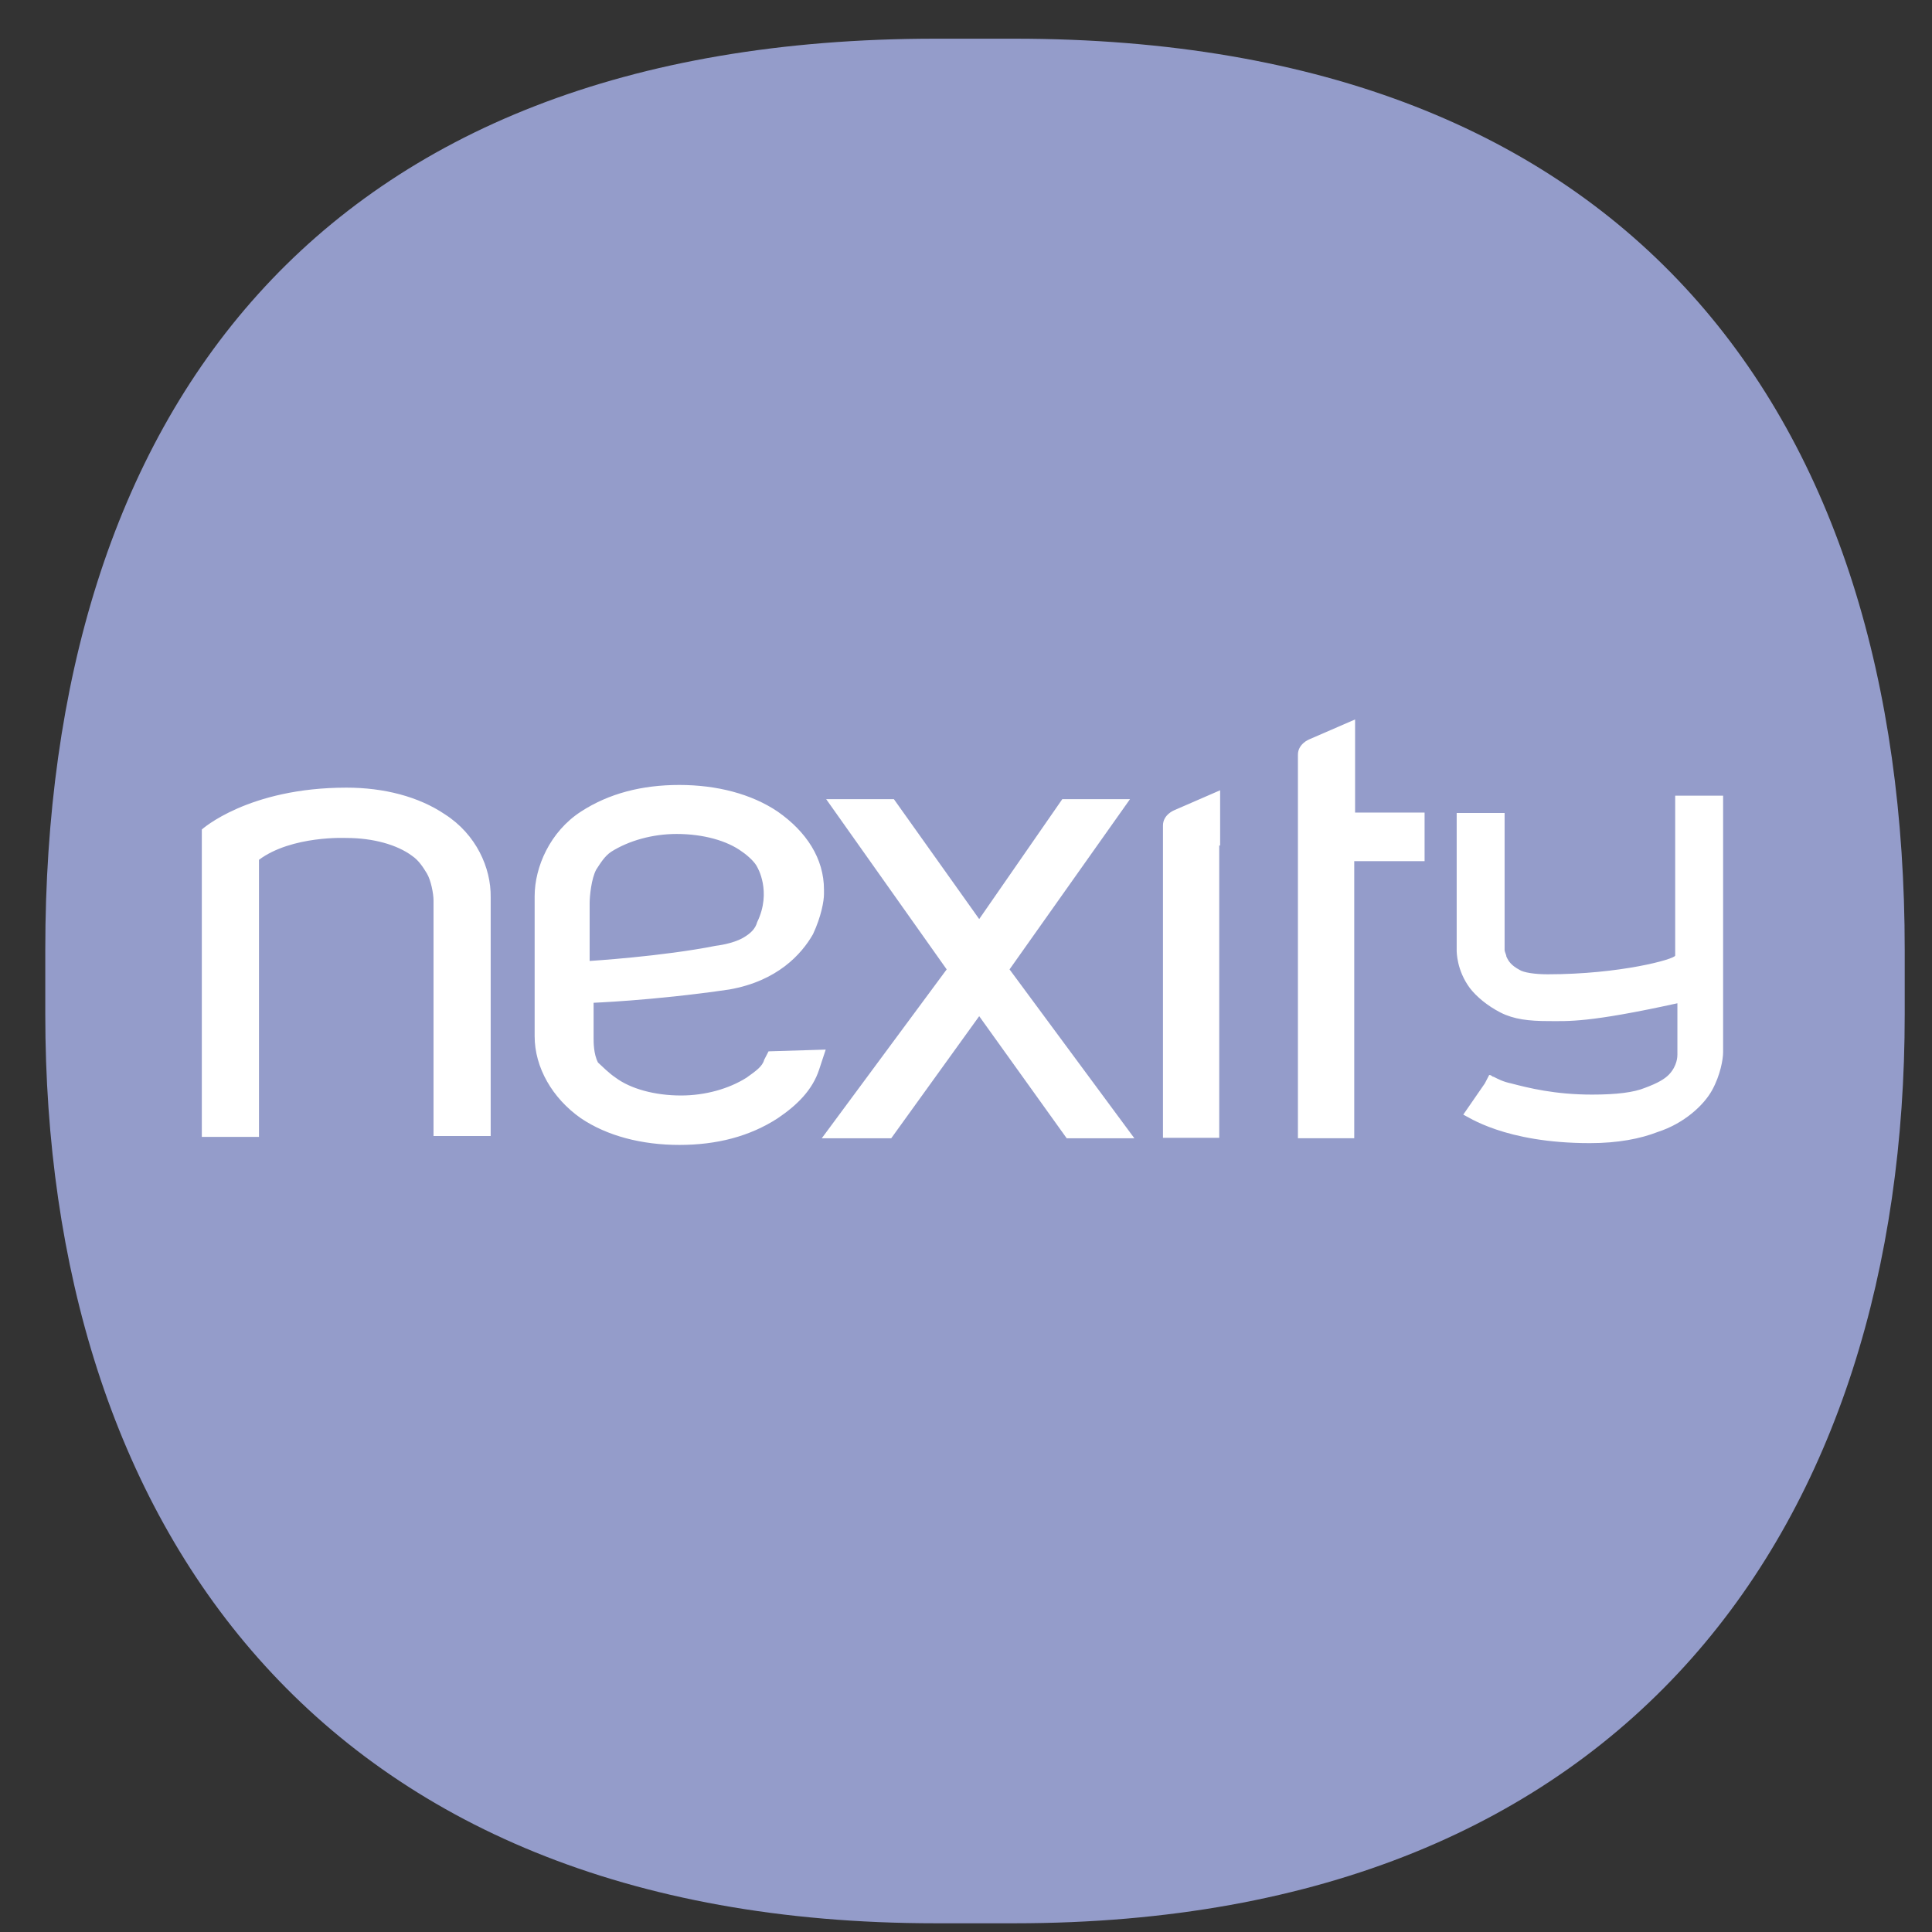 <?xml version="1.0" encoding="UTF-8"?> <svg xmlns="http://www.w3.org/2000/svg" width="41" height="41" viewBox="0 0 41 41" fill="none"><rect x="0" y="0" width="41" height="41" fill="#333333" stroke="none"/><g clip-path="url(#clip0)"><path d="M21.526 40.815C34.664 40.815 40.421 32.249 40.421 21.527V20.156C40.421 8.867 34.664 0.821 21.526 0.821H19.856C6.718 0.821 0.961 8.82 0.961 20.156V21.527C0.961 32.249 6.718 40.815 19.856 40.815H21.526Z" fill="#949CCA"></path><path d="M17.533 16.96L20.09 20.572L17.439 24.156H18.913L20.78 21.565L22.637 24.156H24.073L21.424 20.572L23.98 16.96H22.543L20.78 19.504L18.97 16.96H17.533Z" fill="white"></path><path d="M15.48 20.998C16.497 20.818 17.01 20.251 17.253 19.825C17.43 19.447 17.486 19.116 17.486 18.974V18.88C17.486 18.218 17.113 17.65 16.506 17.225C15.947 16.847 15.209 16.658 14.416 16.658C13.623 16.658 12.923 16.837 12.326 17.225C11.673 17.65 11.346 18.397 11.346 19.021V21.99C11.346 22.652 11.72 23.305 12.326 23.73C12.886 24.108 13.623 24.297 14.416 24.297C15.209 24.297 15.909 24.118 16.506 23.73C16.926 23.446 17.243 23.125 17.383 22.699L17.523 22.274L16.31 22.311L16.217 22.491C16.18 22.633 16.04 22.728 15.844 22.869C15.47 23.106 14.967 23.248 14.453 23.248C13.894 23.248 13.381 23.106 13.063 22.869C12.923 22.775 12.783 22.633 12.69 22.548C12.597 22.368 12.597 22.122 12.597 22.028V21.281C12.513 21.281 13.81 21.243 15.48 20.998ZM12.513 20.392V19.163C12.513 19.021 12.55 18.643 12.653 18.454C12.746 18.312 12.83 18.171 12.97 18.076C13.343 17.84 13.847 17.698 14.36 17.698C14.92 17.698 15.433 17.84 15.75 18.076C15.89 18.171 16.03 18.312 16.068 18.398C16.068 18.398 16.385 18.918 16.068 19.57C16.03 19.712 15.928 19.806 15.788 19.891C15.554 20.033 15.191 20.071 15.191 20.071C14.052 20.298 12.513 20.393 12.513 20.393V20.392ZM9.443 17.282C8.883 16.904 8.146 16.715 7.353 16.715C5.263 16.715 4.283 17.603 4.283 17.603V24.127H5.496V18.246C6.196 17.726 7.353 17.783 7.353 17.783C7.913 17.783 8.426 17.925 8.743 18.161C8.883 18.256 8.976 18.398 9.061 18.539C9.145 18.681 9.2 18.965 9.2 19.107V24.108H10.413V19.04C10.422 18.416 10.105 17.707 9.443 17.282ZM30.25 17.244H28.757V15.268L27.778 15.693C27.778 15.693 27.544 15.788 27.544 16.015V24.155H28.739V18.275H30.232V17.244H30.25ZM25.893 17.943V16.771L24.913 17.197C24.913 17.197 24.68 17.291 24.68 17.518V24.146H25.874V17.944L25.893 17.943ZM32.844 20.676C32.564 20.676 32.331 20.638 32.247 20.582C32.07 20.487 32.014 20.402 31.967 20.298C31.967 20.26 31.93 20.203 31.93 20.156V17.253H30.913V20.166C30.913 20.203 30.913 20.591 31.193 20.969C31.332 21.149 31.566 21.347 31.846 21.489C32.126 21.631 32.443 21.669 32.863 21.669C33.283 21.669 33.702 21.707 35.597 21.291V22.378C35.597 22.416 35.597 22.614 35.419 22.803C35.326 22.898 35.186 22.983 34.906 23.087C34.673 23.182 34.309 23.229 33.787 23.229C32.994 23.229 32.434 23.087 32.07 22.992C31.893 22.955 31.79 22.898 31.697 22.851C31.659 22.851 31.659 22.813 31.603 22.813L31.51 22.992L31.053 23.654C31.146 23.692 31.93 24.259 33.74 24.259C34.337 24.259 34.813 24.165 35.177 24.023C35.737 23.843 36.157 23.456 36.334 23.134C36.511 22.812 36.567 22.472 36.567 22.331V16.885H35.55V20.279C35.541 20.355 34.384 20.676 32.844 20.676Z" fill="white"></path></g><defs><clipPath id="clip0"><rect width="39.459" height="40" fill="white" transform="translate(0.961 0.818)"></rect></clipPath></defs></svg> 